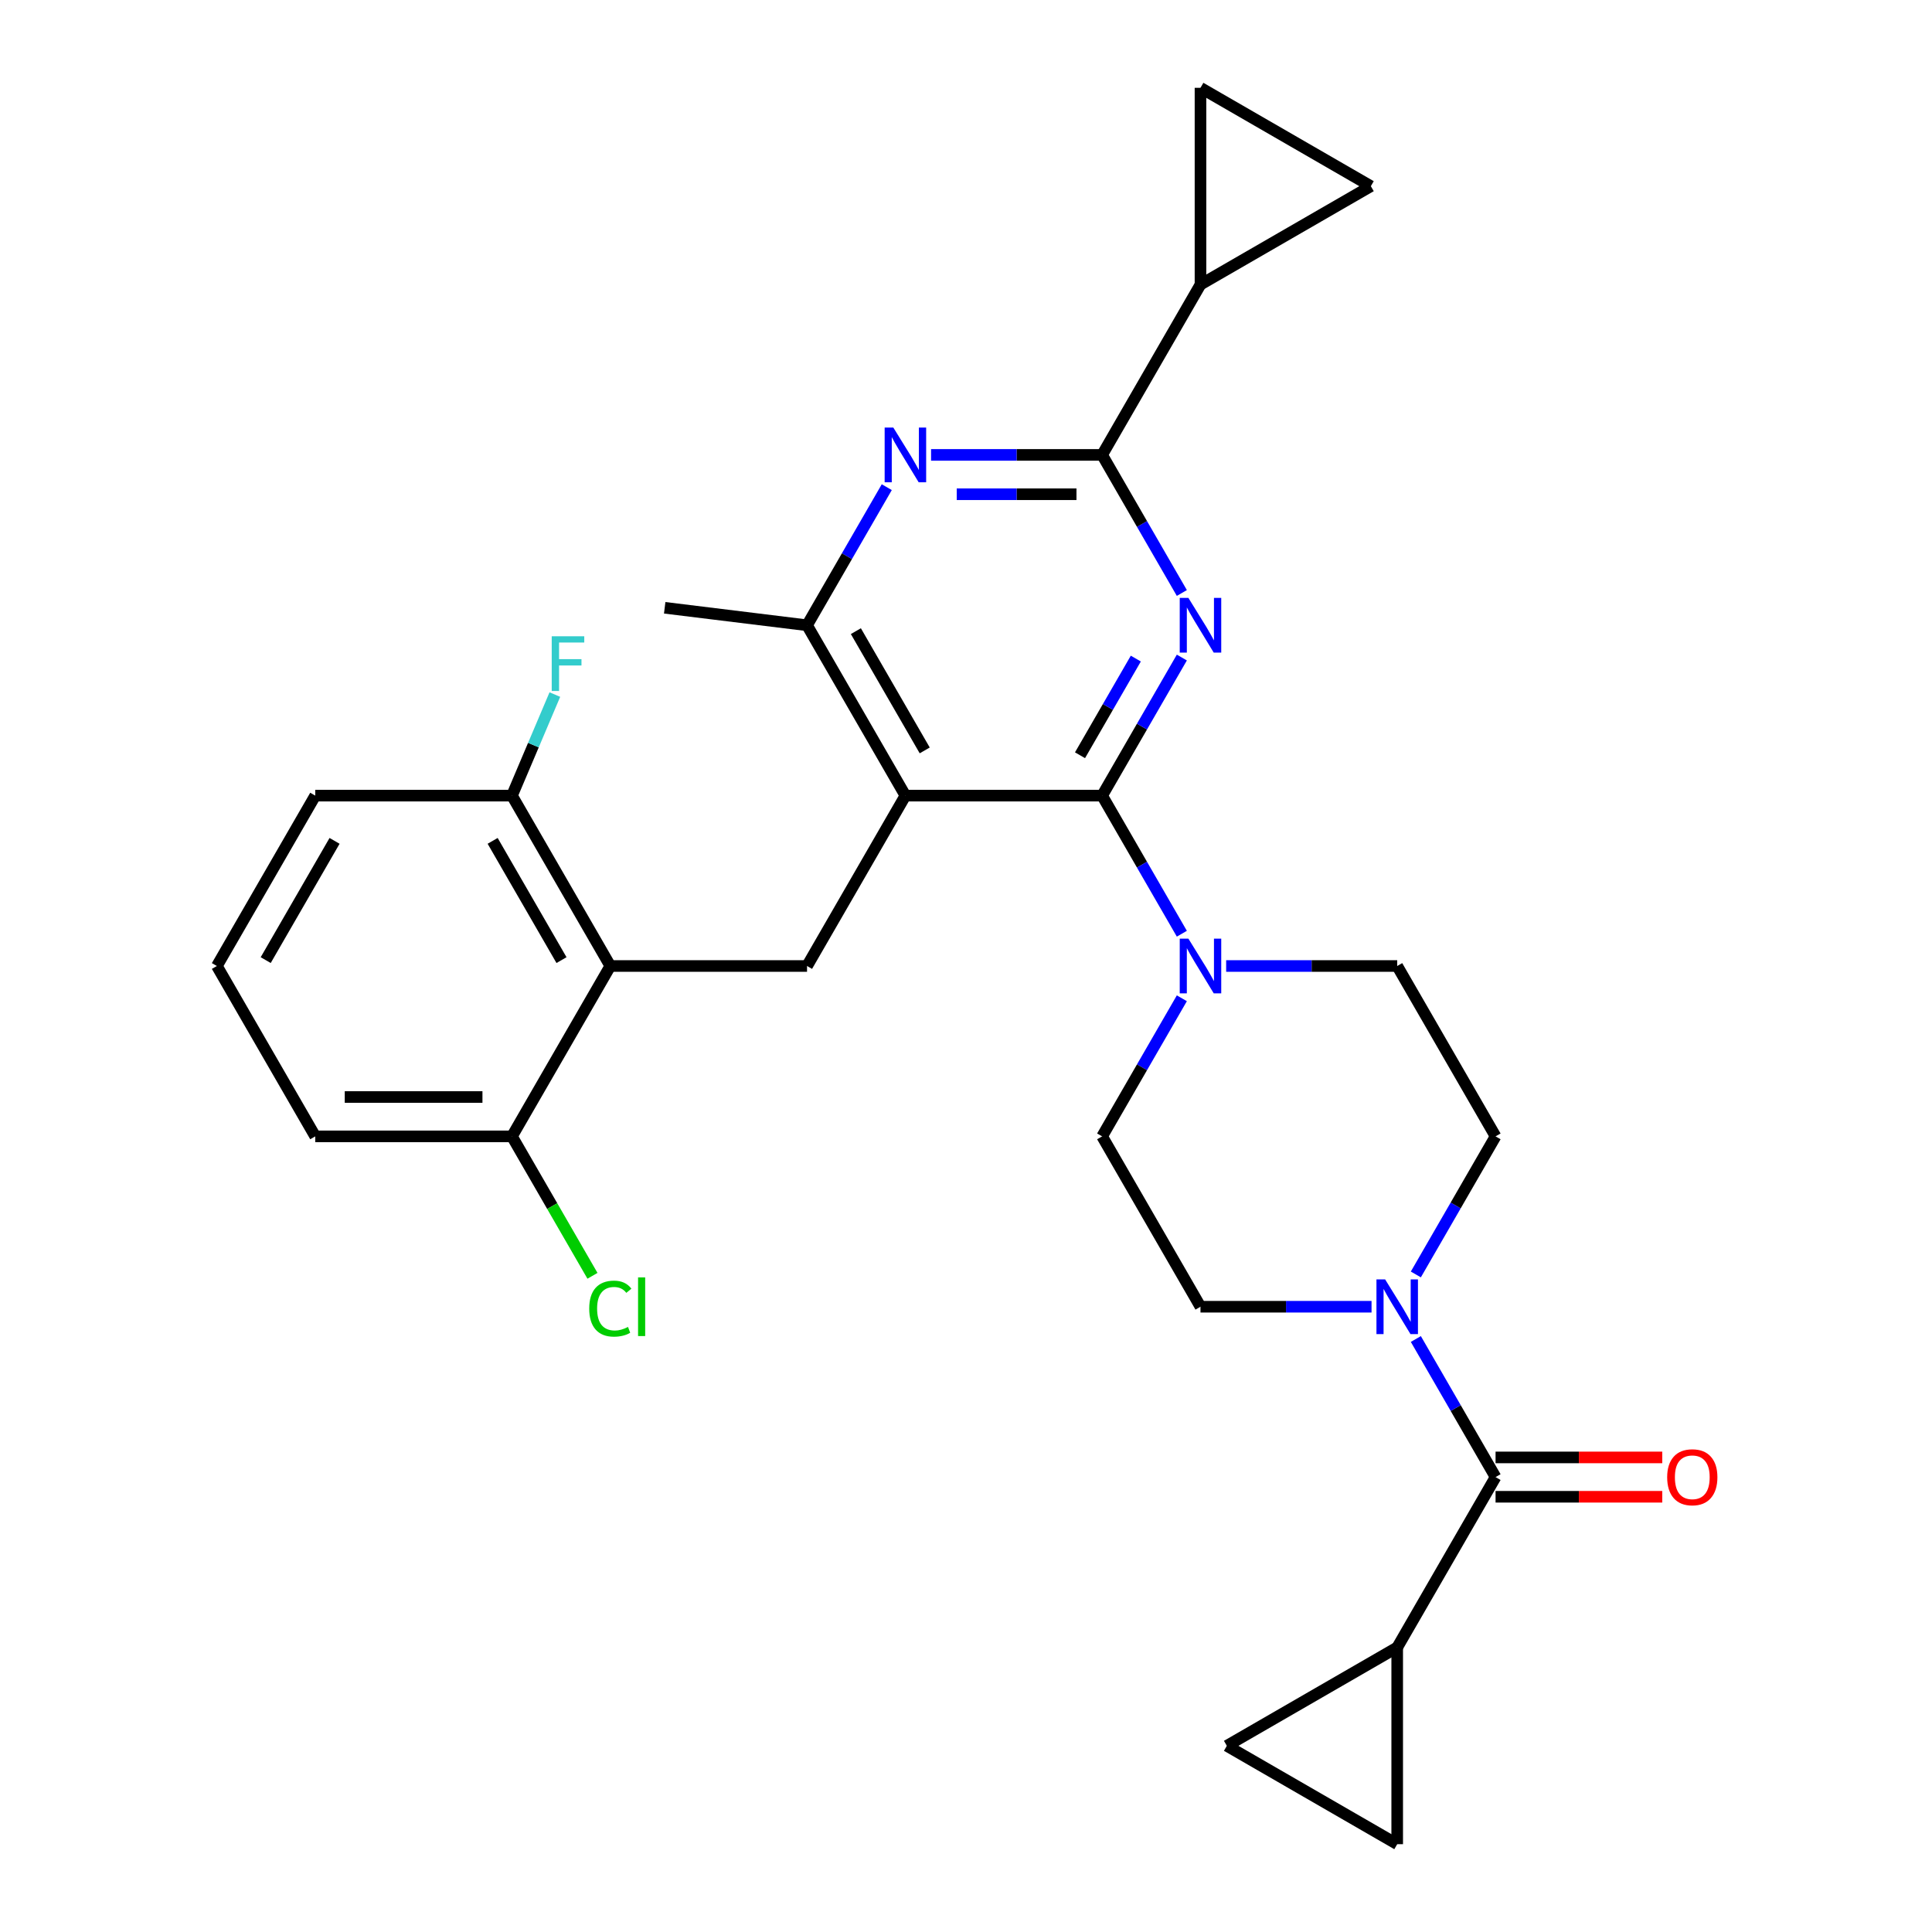 <?xml version='1.0' encoding='iso-8859-1'?>
<svg version='1.1' baseProfile='full'
              xmlns='http://www.w3.org/2000/svg'
                      xmlns:rdkit='http://www.rdkit.org/xml'
                      xmlns:xlink='http://www.w3.org/1999/xlink'
                  xml:space='preserve'
width='1000px' height='1000px' viewBox='0 0 1000 1000'>
<!-- END OF HEADER -->
<rect style='opacity:1.0;fill:#FFFFFF;stroke:none' width='1000' height='1000' x='0' y='0'> </rect>
<path class='bond-0' d='M 570.458,411.819 L 591.091,376.082' style='fill:none;fill-rule:evenodd;stroke:#000000;stroke-width:6px;stroke-linecap:butt;stroke-linejoin:miter;stroke-opacity:1' />
<path class='bond-0' d='M 591.091,376.082 L 611.724,340.344' style='fill:none;fill-rule:evenodd;stroke:#0000FF;stroke-width:6px;stroke-linecap:butt;stroke-linejoin:miter;stroke-opacity:1' />
<path class='bond-0' d='M 559.011,390.916 L 573.455,365.899' style='fill:none;fill-rule:evenodd;stroke:#000000;stroke-width:6px;stroke-linecap:butt;stroke-linejoin:miter;stroke-opacity:1' />
<path class='bond-0' d='M 573.455,365.899 L 587.898,340.883' style='fill:none;fill-rule:evenodd;stroke:#0000FF;stroke-width:6px;stroke-linecap:butt;stroke-linejoin:miter;stroke-opacity:1' />
<path class='bond-1' d='M 570.458,411.819 L 468.635,411.819' style='fill:none;fill-rule:evenodd;stroke:#000000;stroke-width:6px;stroke-linecap:butt;stroke-linejoin:miter;stroke-opacity:1' />
<path class='bond-5' d='M 570.458,411.819 L 591.091,447.557' style='fill:none;fill-rule:evenodd;stroke:#000000;stroke-width:6px;stroke-linecap:butt;stroke-linejoin:miter;stroke-opacity:1' />
<path class='bond-5' d='M 591.091,447.557 L 611.724,483.294' style='fill:none;fill-rule:evenodd;stroke:#0000FF;stroke-width:6px;stroke-linecap:butt;stroke-linejoin:miter;stroke-opacity:1' />
<path class='bond-2' d='M 611.724,306.933 L 591.091,271.195' style='fill:none;fill-rule:evenodd;stroke:#0000FF;stroke-width:6px;stroke-linecap:butt;stroke-linejoin:miter;stroke-opacity:1' />
<path class='bond-2' d='M 591.091,271.195 L 570.458,235.458' style='fill:none;fill-rule:evenodd;stroke:#000000;stroke-width:6px;stroke-linecap:butt;stroke-linejoin:miter;stroke-opacity:1' />
<path class='bond-6' d='M 468.635,411.819 L 417.724,500' style='fill:none;fill-rule:evenodd;stroke:#000000;stroke-width:6px;stroke-linecap:butt;stroke-linejoin:miter;stroke-opacity:1' />
<path class='bond-8' d='M 468.635,411.819 L 417.724,323.638' style='fill:none;fill-rule:evenodd;stroke:#000000;stroke-width:6px;stroke-linecap:butt;stroke-linejoin:miter;stroke-opacity:1' />
<path class='bond-8' d='M 478.635,388.41 L 442.997,326.683' style='fill:none;fill-rule:evenodd;stroke:#000000;stroke-width:6px;stroke-linecap:butt;stroke-linejoin:miter;stroke-opacity:1' />
<path class='bond-3' d='M 570.458,235.458 L 526.189,235.458' style='fill:none;fill-rule:evenodd;stroke:#000000;stroke-width:6px;stroke-linecap:butt;stroke-linejoin:miter;stroke-opacity:1' />
<path class='bond-3' d='M 526.189,235.458 L 481.921,235.458' style='fill:none;fill-rule:evenodd;stroke:#0000FF;stroke-width:6px;stroke-linecap:butt;stroke-linejoin:miter;stroke-opacity:1' />
<path class='bond-3' d='M 557.177,255.822 L 526.189,255.822' style='fill:none;fill-rule:evenodd;stroke:#000000;stroke-width:6px;stroke-linecap:butt;stroke-linejoin:miter;stroke-opacity:1' />
<path class='bond-3' d='M 526.189,255.822 L 495.201,255.822' style='fill:none;fill-rule:evenodd;stroke:#0000FF;stroke-width:6px;stroke-linecap:butt;stroke-linejoin:miter;stroke-opacity:1' />
<path class='bond-10' d='M 570.458,235.458 L 621.369,147.277' style='fill:none;fill-rule:evenodd;stroke:#000000;stroke-width:6px;stroke-linecap:butt;stroke-linejoin:miter;stroke-opacity:1' />
<path class='bond-29' d='M 458.99,252.163 L 438.357,287.901' style='fill:none;fill-rule:evenodd;stroke:#0000FF;stroke-width:6px;stroke-linecap:butt;stroke-linejoin:miter;stroke-opacity:1' />
<path class='bond-29' d='M 438.357,287.901 L 417.724,323.638' style='fill:none;fill-rule:evenodd;stroke:#000000;stroke-width:6px;stroke-linecap:butt;stroke-linejoin:miter;stroke-opacity:1' />
<path class='bond-4' d='M 774.102,764.542 L 753.469,728.805' style='fill:none;fill-rule:evenodd;stroke:#000000;stroke-width:6px;stroke-linecap:butt;stroke-linejoin:miter;stroke-opacity:1' />
<path class='bond-4' d='M 753.469,728.805 L 732.836,693.067' style='fill:none;fill-rule:evenodd;stroke:#0000FF;stroke-width:6px;stroke-linecap:butt;stroke-linejoin:miter;stroke-opacity:1' />
<path class='bond-11' d='M 774.102,764.542 L 723.191,852.723' style='fill:none;fill-rule:evenodd;stroke:#000000;stroke-width:6px;stroke-linecap:butt;stroke-linejoin:miter;stroke-opacity:1' />
<path class='bond-22' d='M 774.102,774.725 L 817.241,774.725' style='fill:none;fill-rule:evenodd;stroke:#000000;stroke-width:6px;stroke-linecap:butt;stroke-linejoin:miter;stroke-opacity:1' />
<path class='bond-22' d='M 817.241,774.725 L 860.379,774.725' style='fill:none;fill-rule:evenodd;stroke:#FF0000;stroke-width:6px;stroke-linecap:butt;stroke-linejoin:miter;stroke-opacity:1' />
<path class='bond-22' d='M 774.102,754.36 L 817.241,754.36' style='fill:none;fill-rule:evenodd;stroke:#000000;stroke-width:6px;stroke-linecap:butt;stroke-linejoin:miter;stroke-opacity:1' />
<path class='bond-22' d='M 817.241,754.36 L 860.379,754.36' style='fill:none;fill-rule:evenodd;stroke:#FF0000;stroke-width:6px;stroke-linecap:butt;stroke-linejoin:miter;stroke-opacity:1' />
<path class='bond-18' d='M 611.724,516.706 L 591.091,552.443' style='fill:none;fill-rule:evenodd;stroke:#0000FF;stroke-width:6px;stroke-linecap:butt;stroke-linejoin:miter;stroke-opacity:1' />
<path class='bond-18' d='M 591.091,552.443 L 570.458,588.181' style='fill:none;fill-rule:evenodd;stroke:#000000;stroke-width:6px;stroke-linecap:butt;stroke-linejoin:miter;stroke-opacity:1' />
<path class='bond-19' d='M 634.654,500 L 678.923,500' style='fill:none;fill-rule:evenodd;stroke:#0000FF;stroke-width:6px;stroke-linecap:butt;stroke-linejoin:miter;stroke-opacity:1' />
<path class='bond-19' d='M 678.923,500 L 723.191,500' style='fill:none;fill-rule:evenodd;stroke:#000000;stroke-width:6px;stroke-linecap:butt;stroke-linejoin:miter;stroke-opacity:1' />
<path class='bond-7' d='M 417.724,500 L 315.902,500' style='fill:none;fill-rule:evenodd;stroke:#000000;stroke-width:6px;stroke-linecap:butt;stroke-linejoin:miter;stroke-opacity:1' />
<path class='bond-16' d='M 315.902,500 L 264.991,411.819' style='fill:none;fill-rule:evenodd;stroke:#000000;stroke-width:6px;stroke-linecap:butt;stroke-linejoin:miter;stroke-opacity:1' />
<path class='bond-16' d='M 290.629,496.955 L 254.991,435.229' style='fill:none;fill-rule:evenodd;stroke:#000000;stroke-width:6px;stroke-linecap:butt;stroke-linejoin:miter;stroke-opacity:1' />
<path class='bond-17' d='M 315.902,500 L 264.991,588.181' style='fill:none;fill-rule:evenodd;stroke:#000000;stroke-width:6px;stroke-linecap:butt;stroke-linejoin:miter;stroke-opacity:1' />
<path class='bond-25' d='M 417.724,323.638 L 344.049,314.59' style='fill:none;fill-rule:evenodd;stroke:#000000;stroke-width:6px;stroke-linecap:butt;stroke-linejoin:miter;stroke-opacity:1' />
<path class='bond-9' d='M 709.906,676.362 L 665.637,676.362' style='fill:none;fill-rule:evenodd;stroke:#0000FF;stroke-width:6px;stroke-linecap:butt;stroke-linejoin:miter;stroke-opacity:1' />
<path class='bond-9' d='M 665.637,676.362 L 621.369,676.362' style='fill:none;fill-rule:evenodd;stroke:#000000;stroke-width:6px;stroke-linecap:butt;stroke-linejoin:miter;stroke-opacity:1' />
<path class='bond-30' d='M 732.836,659.656 L 753.469,623.918' style='fill:none;fill-rule:evenodd;stroke:#0000FF;stroke-width:6px;stroke-linecap:butt;stroke-linejoin:miter;stroke-opacity:1' />
<path class='bond-30' d='M 753.469,623.918 L 774.102,588.181' style='fill:none;fill-rule:evenodd;stroke:#000000;stroke-width:6px;stroke-linecap:butt;stroke-linejoin:miter;stroke-opacity:1' />
<path class='bond-12' d='M 621.369,147.277 L 621.369,45.455' style='fill:none;fill-rule:evenodd;stroke:#000000;stroke-width:6px;stroke-linecap:butt;stroke-linejoin:miter;stroke-opacity:1' />
<path class='bond-13' d='M 621.369,147.277 L 709.55,96.366' style='fill:none;fill-rule:evenodd;stroke:#000000;stroke-width:6px;stroke-linecap:butt;stroke-linejoin:miter;stroke-opacity:1' />
<path class='bond-14' d='M 723.191,852.723 L 723.191,954.545' style='fill:none;fill-rule:evenodd;stroke:#000000;stroke-width:6px;stroke-linecap:butt;stroke-linejoin:miter;stroke-opacity:1' />
<path class='bond-15' d='M 723.191,852.723 L 635.01,903.634' style='fill:none;fill-rule:evenodd;stroke:#000000;stroke-width:6px;stroke-linecap:butt;stroke-linejoin:miter;stroke-opacity:1' />
<path class='bond-31' d='M 621.369,45.455 L 709.55,96.366' style='fill:none;fill-rule:evenodd;stroke:#000000;stroke-width:6px;stroke-linecap:butt;stroke-linejoin:miter;stroke-opacity:1' />
<path class='bond-33' d='M 723.191,954.545 L 635.01,903.634' style='fill:none;fill-rule:evenodd;stroke:#000000;stroke-width:6px;stroke-linecap:butt;stroke-linejoin:miter;stroke-opacity:1' />
<path class='bond-23' d='M 264.991,411.819 L 276.092,385.663' style='fill:none;fill-rule:evenodd;stroke:#000000;stroke-width:6px;stroke-linecap:butt;stroke-linejoin:miter;stroke-opacity:1' />
<path class='bond-23' d='M 276.092,385.663 L 287.194,359.506' style='fill:none;fill-rule:evenodd;stroke:#33CCCC;stroke-width:6px;stroke-linecap:butt;stroke-linejoin:miter;stroke-opacity:1' />
<path class='bond-28' d='M 264.991,411.819 L 163.168,411.819' style='fill:none;fill-rule:evenodd;stroke:#000000;stroke-width:6px;stroke-linecap:butt;stroke-linejoin:miter;stroke-opacity:1' />
<path class='bond-24' d='M 264.991,588.181 L 285.826,624.268' style='fill:none;fill-rule:evenodd;stroke:#000000;stroke-width:6px;stroke-linecap:butt;stroke-linejoin:miter;stroke-opacity:1' />
<path class='bond-24' d='M 285.826,624.268 L 306.661,660.356' style='fill:none;fill-rule:evenodd;stroke:#00CC00;stroke-width:6px;stroke-linecap:butt;stroke-linejoin:miter;stroke-opacity:1' />
<path class='bond-27' d='M 264.991,588.181 L 163.168,588.181' style='fill:none;fill-rule:evenodd;stroke:#000000;stroke-width:6px;stroke-linecap:butt;stroke-linejoin:miter;stroke-opacity:1' />
<path class='bond-27' d='M 249.717,567.816 L 178.442,567.816' style='fill:none;fill-rule:evenodd;stroke:#000000;stroke-width:6px;stroke-linecap:butt;stroke-linejoin:miter;stroke-opacity:1' />
<path class='bond-21' d='M 570.458,588.181 L 621.369,676.362' style='fill:none;fill-rule:evenodd;stroke:#000000;stroke-width:6px;stroke-linecap:butt;stroke-linejoin:miter;stroke-opacity:1' />
<path class='bond-20' d='M 723.191,500 L 774.102,588.181' style='fill:none;fill-rule:evenodd;stroke:#000000;stroke-width:6px;stroke-linecap:butt;stroke-linejoin:miter;stroke-opacity:1' />
<path class='bond-26' d='M 112.257,500 L 163.168,411.819' style='fill:none;fill-rule:evenodd;stroke:#000000;stroke-width:6px;stroke-linecap:butt;stroke-linejoin:miter;stroke-opacity:1' />
<path class='bond-26' d='M 137.53,496.955 L 173.168,435.229' style='fill:none;fill-rule:evenodd;stroke:#000000;stroke-width:6px;stroke-linecap:butt;stroke-linejoin:miter;stroke-opacity:1' />
<path class='bond-32' d='M 112.257,500 L 163.168,588.181' style='fill:none;fill-rule:evenodd;stroke:#000000;stroke-width:6px;stroke-linecap:butt;stroke-linejoin:miter;stroke-opacity:1' />
<path  class='atom-1' d='M 615.109 309.478
L 624.389 324.478
Q 625.309 325.958, 626.789 328.638
Q 628.269 331.318, 628.349 331.478
L 628.349 309.478
L 632.109 309.478
L 632.109 337.798
L 628.229 337.798
L 618.269 321.398
Q 617.109 319.478, 615.869 317.278
Q 614.669 315.078, 614.309 314.398
L 614.309 337.798
L 610.629 337.798
L 610.629 309.478
L 615.109 309.478
' fill='#0000FF'/>
<path  class='atom-4' d='M 462.375 221.298
L 471.655 236.298
Q 472.575 237.778, 474.055 240.458
Q 475.535 243.138, 475.615 243.298
L 475.615 221.298
L 479.375 221.298
L 479.375 249.618
L 475.495 249.618
L 465.535 233.218
Q 464.375 231.298, 463.135 229.098
Q 461.935 226.898, 461.575 226.218
L 461.575 249.618
L 457.895 249.618
L 457.895 221.298
L 462.375 221.298
' fill='#0000FF'/>
<path  class='atom-6' d='M 615.109 485.84
L 624.389 500.84
Q 625.309 502.32, 626.789 505
Q 628.269 507.68, 628.349 507.84
L 628.349 485.84
L 632.109 485.84
L 632.109 514.16
L 628.229 514.16
L 618.269 497.76
Q 617.109 495.84, 615.869 493.64
Q 614.669 491.44, 614.309 490.76
L 614.309 514.16
L 610.629 514.16
L 610.629 485.84
L 615.109 485.84
' fill='#0000FF'/>
<path  class='atom-10' d='M 716.931 662.202
L 726.211 677.202
Q 727.131 678.682, 728.611 681.362
Q 730.091 684.042, 730.171 684.202
L 730.171 662.202
L 733.931 662.202
L 733.931 690.522
L 730.051 690.522
L 720.091 674.122
Q 718.931 672.202, 717.691 670.002
Q 716.491 667.802, 716.131 667.122
L 716.131 690.522
L 712.451 690.522
L 712.451 662.202
L 716.931 662.202
' fill='#0000FF'/>
<path  class='atom-23' d='M 862.925 764.622
Q 862.925 757.822, 866.285 754.022
Q 869.645 750.222, 875.925 750.222
Q 882.205 750.222, 885.565 754.022
Q 888.925 757.822, 888.925 764.622
Q 888.925 771.502, 885.525 775.422
Q 882.125 779.302, 875.925 779.302
Q 869.685 779.302, 866.285 775.422
Q 862.925 771.542, 862.925 764.622
M 875.925 776.102
Q 880.245 776.102, 882.565 773.222
Q 884.925 770.302, 884.925 764.622
Q 884.925 759.062, 882.565 756.262
Q 880.245 753.422, 875.925 753.422
Q 871.605 753.422, 869.245 756.222
Q 866.925 759.022, 866.925 764.622
Q 866.925 770.342, 869.245 773.222
Q 871.605 776.102, 875.925 776.102
' fill='#FF0000'/>
<path  class='atom-24' d='M 285.572 329.331
L 302.412 329.331
L 302.412 332.571
L 289.372 332.571
L 289.372 341.171
L 300.972 341.171
L 300.972 344.451
L 289.372 344.451
L 289.372 357.651
L 285.572 357.651
L 285.572 329.331
' fill='#33CCCC'/>
<path  class='atom-25' d='M 304.982 677.342
Q 304.982 670.302, 308.262 666.622
Q 311.582 662.902, 317.862 662.902
Q 323.702 662.902, 326.822 667.022
L 324.182 669.182
Q 321.902 666.182, 317.862 666.182
Q 313.582 666.182, 311.302 669.062
Q 309.062 671.902, 309.062 677.342
Q 309.062 682.942, 311.382 685.822
Q 313.742 688.702, 318.302 688.702
Q 321.422 688.702, 325.062 686.822
L 326.182 689.822
Q 324.702 690.782, 322.462 691.342
Q 320.222 691.902, 317.742 691.902
Q 311.582 691.902, 308.262 688.142
Q 304.982 684.382, 304.982 677.342
' fill='#00CC00'/>
<path  class='atom-25' d='M 330.262 661.182
L 333.942 661.182
L 333.942 691.542
L 330.262 691.542
L 330.262 661.182
' fill='#00CC00'/>
</svg>
